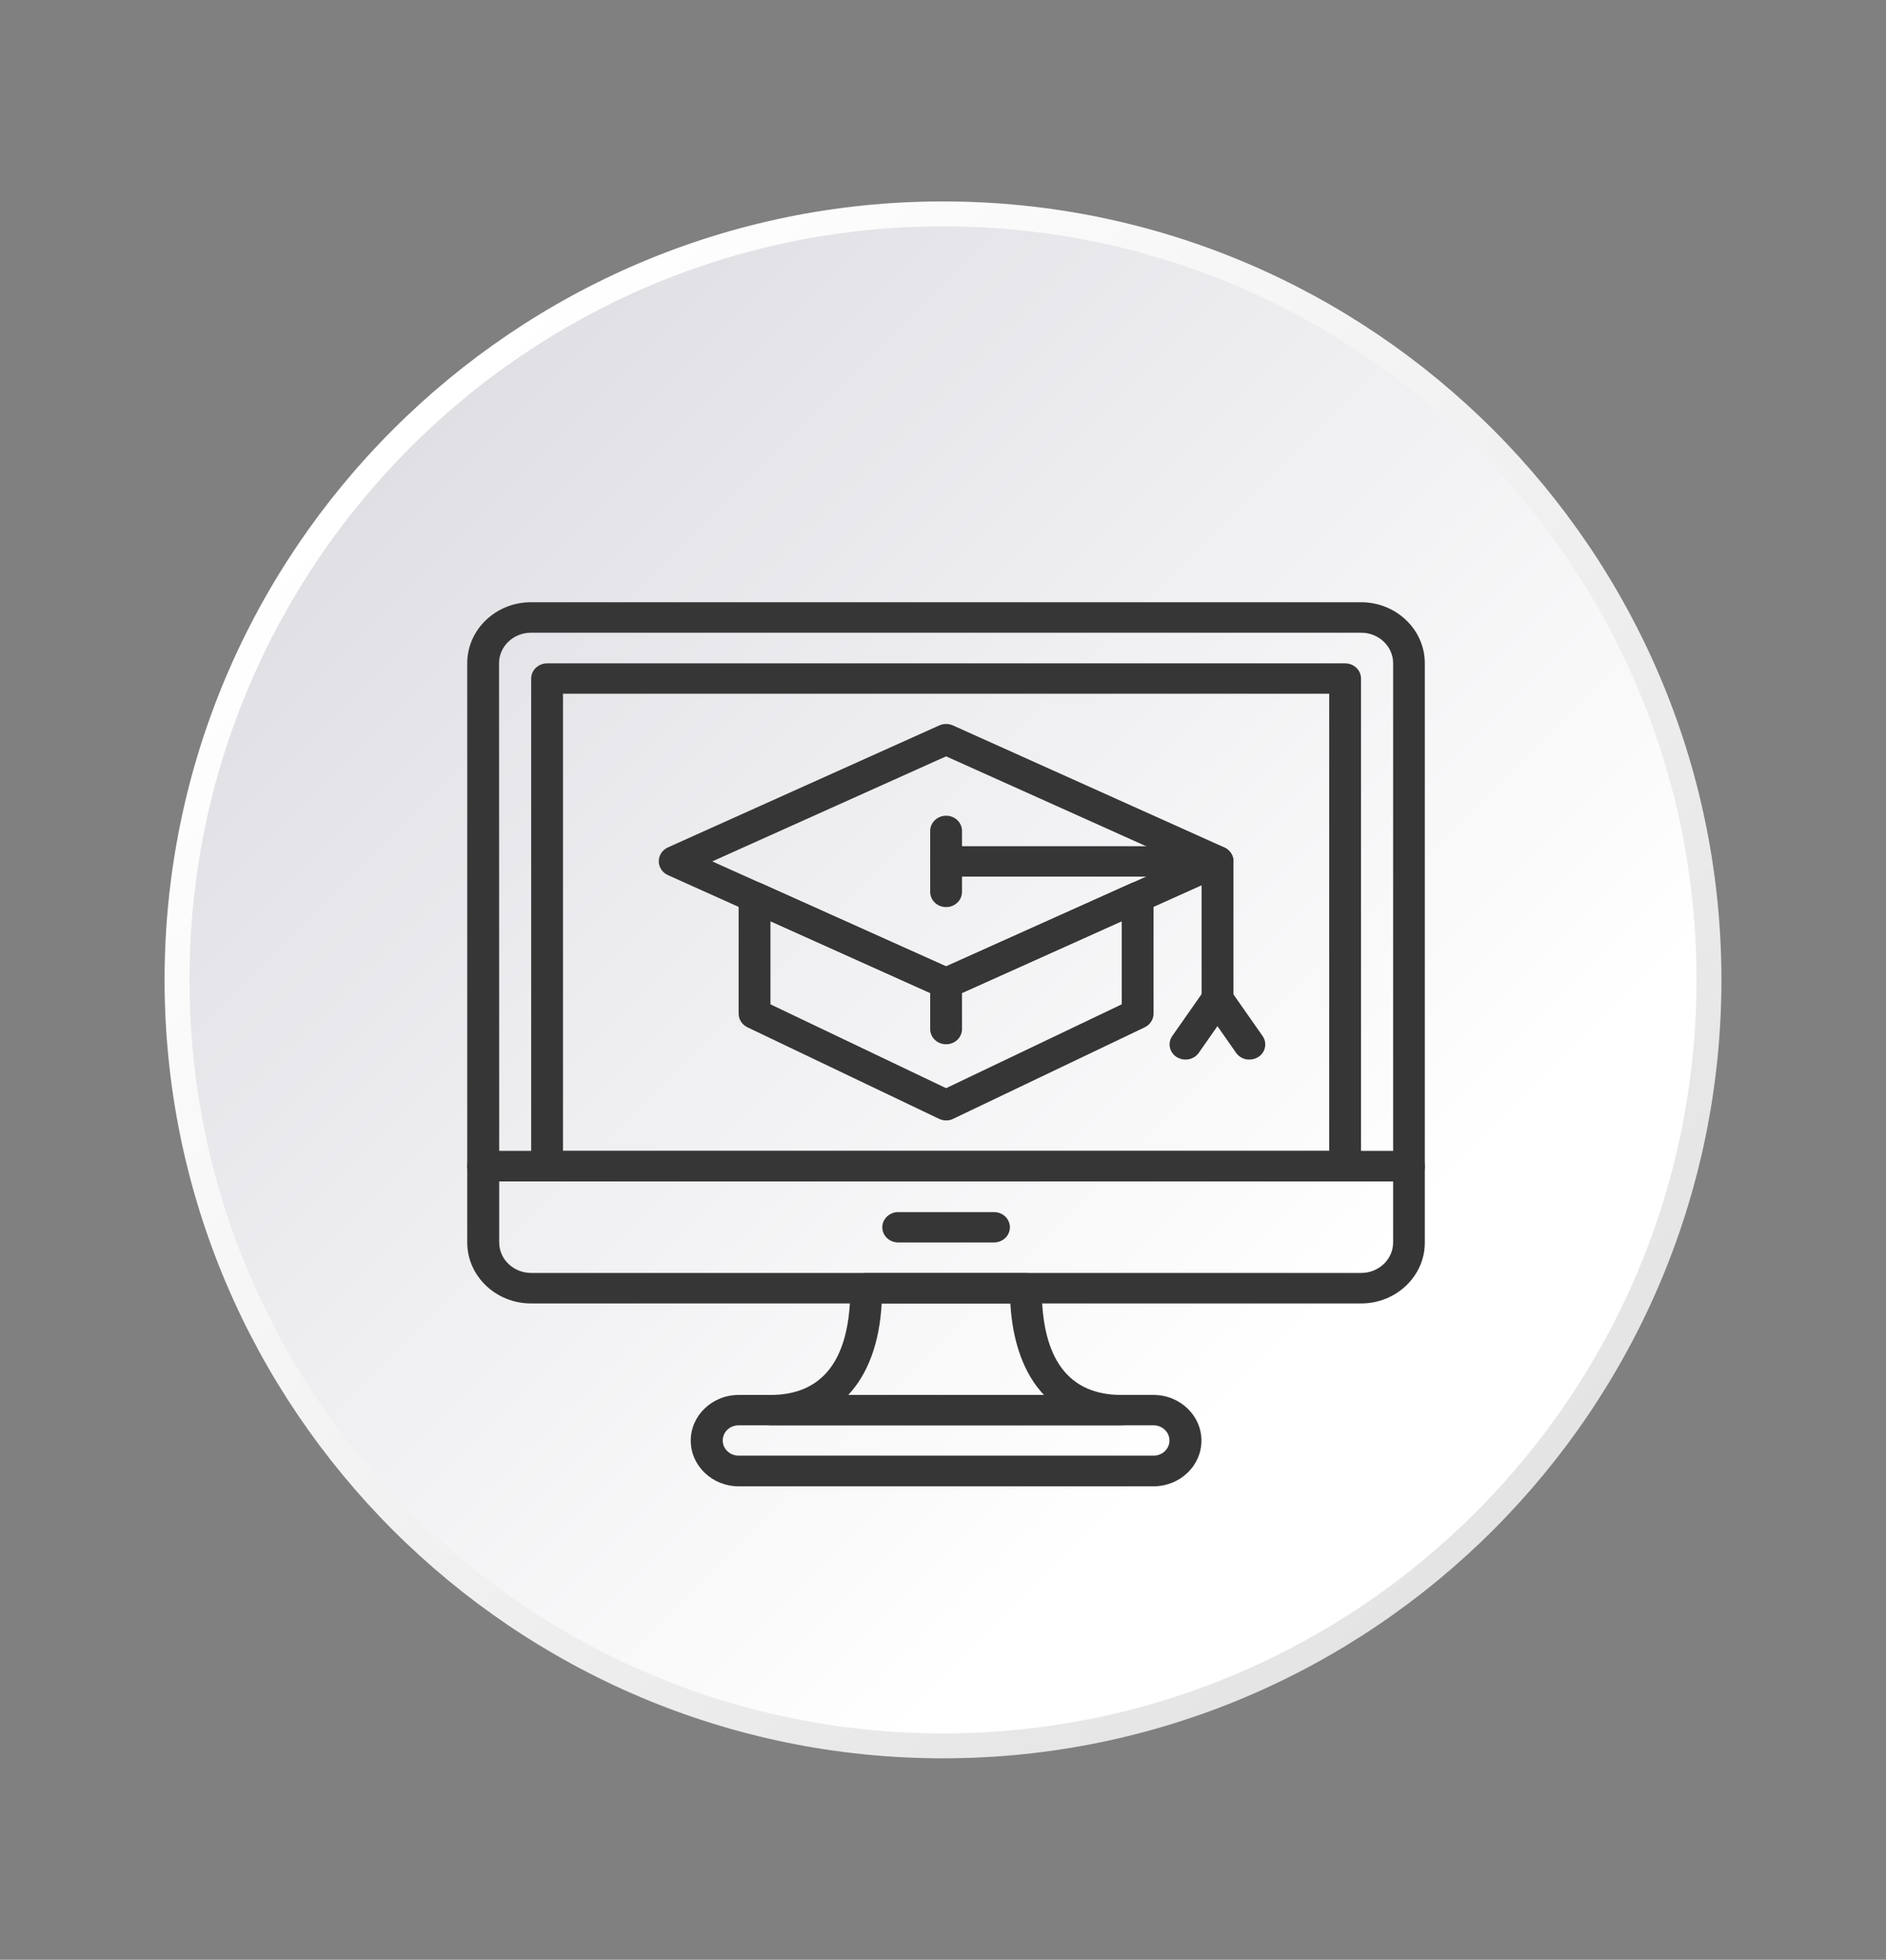 <?xml version="1.0" encoding="utf-8"?>
<!-- Generator: Adobe Illustrator 24.0.0, SVG Export Plug-In . SVG Version: 6.00 Build 0)  -->
<svg version="1.1" id="Layer_1" xmlns="http://www.w3.org/2000/svg" xmlns:xlink="http://www.w3.org/1999/xlink" x="0px" y="0px"
	 viewBox="0 0 128 133" style="enable-background:new 0 0 128 133;" xml:space="preserve">
<rect x="0" y="0" width="128" height="133" fill="#808080" stroke="none"/>
<style type="text/css">
	.st0{fill:url(#SVGID_1_);}
	.st1{fill:url(#SVGID_2_);}
	.st2{fill:#363636;}
</style>
<g>
	<g>
		<g>
			
				<linearGradient id="SVGID_1_" gradientUnits="userSpaceOnUse" x1="27.548" y1="976.048" x2="99.638" y2="1048.138" gradientTransform="matrix(1 0 0 1 0 -946)">
				<stop  offset="0" style="stop-color:#E0DFE4"/>
				<stop  offset="0.845" style="stop-color:#FFFFFF"/>
			</linearGradient>
			<circle class="st0" cx="64" cy="66.5" r="51.99"/>
			
				<linearGradient id="SVGID_2_" gradientUnits="userSpaceOnUse" x1="-551.115" y1="-1227.552" x2="-445.504" y2="-1227.552" gradientTransform="matrix(0.707 0.707 -0.707 0.707 -451.647 1286.857)">
				<stop  offset="0" style="stop-color:#FFFFFF"/>
				<stop  offset="1" style="stop-color:#E4E4E4"/>
			</linearGradient>
			<path class="st1" d="M64,119.33c-29.13,0-52.83-23.7-52.83-52.83S34.87,13.67,64,13.67s52.83,23.7,52.83,52.83
				S93.13,119.33,64,119.33z M64,15.36c-28.2,0-51.14,22.94-51.14,51.14S35.8,117.64,64,117.64s51.14-22.94,51.14-51.14
				S92.2,15.36,64,15.36z"/>
		</g>
		<g>
			<path class="st2" d="M64.21,67.77c-0.16,0-0.32-0.03-0.46-0.1l-18.42-8.28c-0.38-0.17-0.62-0.54-0.62-0.94s0.24-0.77,0.62-0.94
				l18.42-8.28c0.29-0.13,0.63-0.13,0.92,0l18.42,8.28c0.38,0.17,0.62,0.54,0.62,0.94c0,0.4-0.24,0.77-0.62,0.94l-18.42,8.28
				C64.52,67.74,64.37,67.77,64.21,67.77L64.21,67.77z M48.34,58.46l15.87,7.13l15.87-7.13l-15.87-7.13L48.34,58.46z"/>
			<path class="st2" d="M64.21,76.04c-0.17,0-0.33-0.04-0.48-0.11l-13-6.21c-0.37-0.18-0.6-0.53-0.6-0.93v-7.91
				c0-0.35,0.19-0.68,0.5-0.87c0.31-0.19,0.71-0.21,1.04-0.06l12.54,5.63l12.54-5.63c0.34-0.15,0.73-0.13,1.04,0.06
				s0.5,0.52,0.5,0.87v7.91c0,0.39-0.23,0.75-0.6,0.93l-13,6.21C64.54,76.01,64.38,76.04,64.21,76.04L64.21,76.04z M52.29,68.16
				l11.92,5.69l11.92-5.69v-5.64l-11.46,5.15c-0.29,0.13-0.63,0.13-0.92,0l-11.46-5.15V68.16z"/>
			<path class="st2" d="M82.63,59.49H64.21c-0.6,0-1.08-0.46-1.08-1.03s0.49-1.03,1.08-1.03h18.42c0.6,0,1.08,0.46,1.08,1.03
				S83.22,59.49,82.63,59.49z"/>
			<path class="st2" d="M82.63,68.8c-0.6,0-1.08-0.46-1.08-1.03v-9.31c0-0.57,0.49-1.03,1.08-1.03s1.08,0.46,1.08,1.03v9.31
				C83.71,68.34,83.22,68.8,82.63,68.8z"/>
			<path class="st2" d="M64.21,61.56c-0.6,0-1.08-0.46-1.08-1.03v-4.14c0-0.57,0.49-1.03,1.08-1.03c0.6,0,1.08,0.46,1.08,1.03v4.14
				C65.29,61.1,64.81,61.56,64.21,61.56z"/>
			<path class="st2" d="M80.46,71.91c-0.21,0-0.41-0.06-0.6-0.17c-0.5-0.32-0.63-0.96-0.3-1.43l2.17-3.1c0.33-0.48,1-0.61,1.5-0.29
				s0.63,0.96,0.3,1.43l-2.17,3.1C81.15,71.75,80.81,71.91,80.46,71.91z"/>
			<path class="st2" d="M84.79,71.91c-0.35,0-0.69-0.16-0.9-0.46l-2.17-3.1c-0.33-0.47-0.2-1.12,0.3-1.43
				c0.5-0.32,1.17-0.19,1.5,0.29l2.17,3.1c0.33,0.47,0.2,1.12-0.3,1.43C85.21,71.85,85,71.91,84.79,71.91z"/>
			<path class="st2" d="M64.21,70.87c-0.6,0-1.08-0.46-1.08-1.03v-3.1c0-0.57,0.49-1.03,1.08-1.03c0.6,0,1.08,0.46,1.08,1.03v3.1
				C65.29,70.41,64.81,70.87,64.21,70.87z"/>
			<path class="st2" d="M95.63,80.18H32.79c-0.6,0-1.08-0.46-1.08-1.03V45.01c0-2.28,1.94-4.14,4.33-4.14h56.33
				c2.39,0,4.33,1.86,4.33,4.14v34.14C96.71,79.72,96.22,80.18,95.63,80.18z M33.88,78.11h60.67v-33.1c0-1.14-0.97-2.07-2.17-2.07
				H36.04c-1.2,0-2.17,0.93-2.17,2.07L33.88,78.11L33.88,78.11z"/>
			<path class="st2" d="M92.38,88.46H36.04c-2.39,0-4.33-1.86-4.33-4.14v-5.17c0-0.57,0.49-1.03,1.08-1.03h62.83
				c0.6,0,1.08,0.46,1.08,1.03v5.17C96.71,86.6,94.76,88.46,92.38,88.46z M33.88,80.18v4.14c0,1.14,0.97,2.07,2.17,2.07h56.33
				c1.2,0,2.17-0.93,2.17-2.07v-4.14H33.88z"/>
			<path class="st2" d="M67.46,84.32h-6.5c-0.6,0-1.08-0.46-1.08-1.03s0.49-1.03,1.08-1.03h6.5c0.6,0,1.08,0.46,1.08,1.03
				S68.06,84.32,67.46,84.32z"/>
			<path class="st2" d="M91.29,80.18H37.13c-0.6,0-1.08-0.46-1.08-1.03v-33.1c0-0.57,0.49-1.03,1.08-1.03h54.16
				c0.6,0,1.08,0.46,1.08,1.03v33.1C92.38,79.72,91.89,80.18,91.29,80.18z M38.21,78.11h52V47.08h-52
				C38.21,47.08,38.21,78.11,38.21,78.11z"/>
			<path class="st2" d="M78.29,100.87H50.13c-1.79,0-3.25-1.39-3.25-3.1s1.46-3.1,3.25-3.1h28.16c1.79,0,3.25,1.39,3.25,3.1
				S80.08,100.87,78.29,100.87z M50.13,96.73c-0.6,0-1.08,0.46-1.08,1.03s0.49,1.03,1.08,1.03h28.16c0.6,0,1.08-0.46,1.08-1.03
				s-0.49-1.03-1.08-1.03H50.13z"/>
			<path class="st2" d="M76.13,96.73H52.29c-0.6,0-1.08-0.46-1.08-1.03s0.49-1.03,1.08-1.03c3.59,0,5.42-2.44,5.42-7.24
				c0-0.57,0.49-1.03,1.08-1.03h10.83c0.6,0,1.08,0.46,1.08,1.03c0,4.81,1.82,7.24,5.42,7.24c0.6,0,1.08,0.46,1.08,1.03
				S76.72,96.73,76.13,96.73z M57.57,94.67h13.28c-1.33-1.41-2.12-3.51-2.28-6.21h-8.73C59.69,91.15,58.9,93.25,57.57,94.67z"/>
		</g>
	</g>
</g>
</svg>

